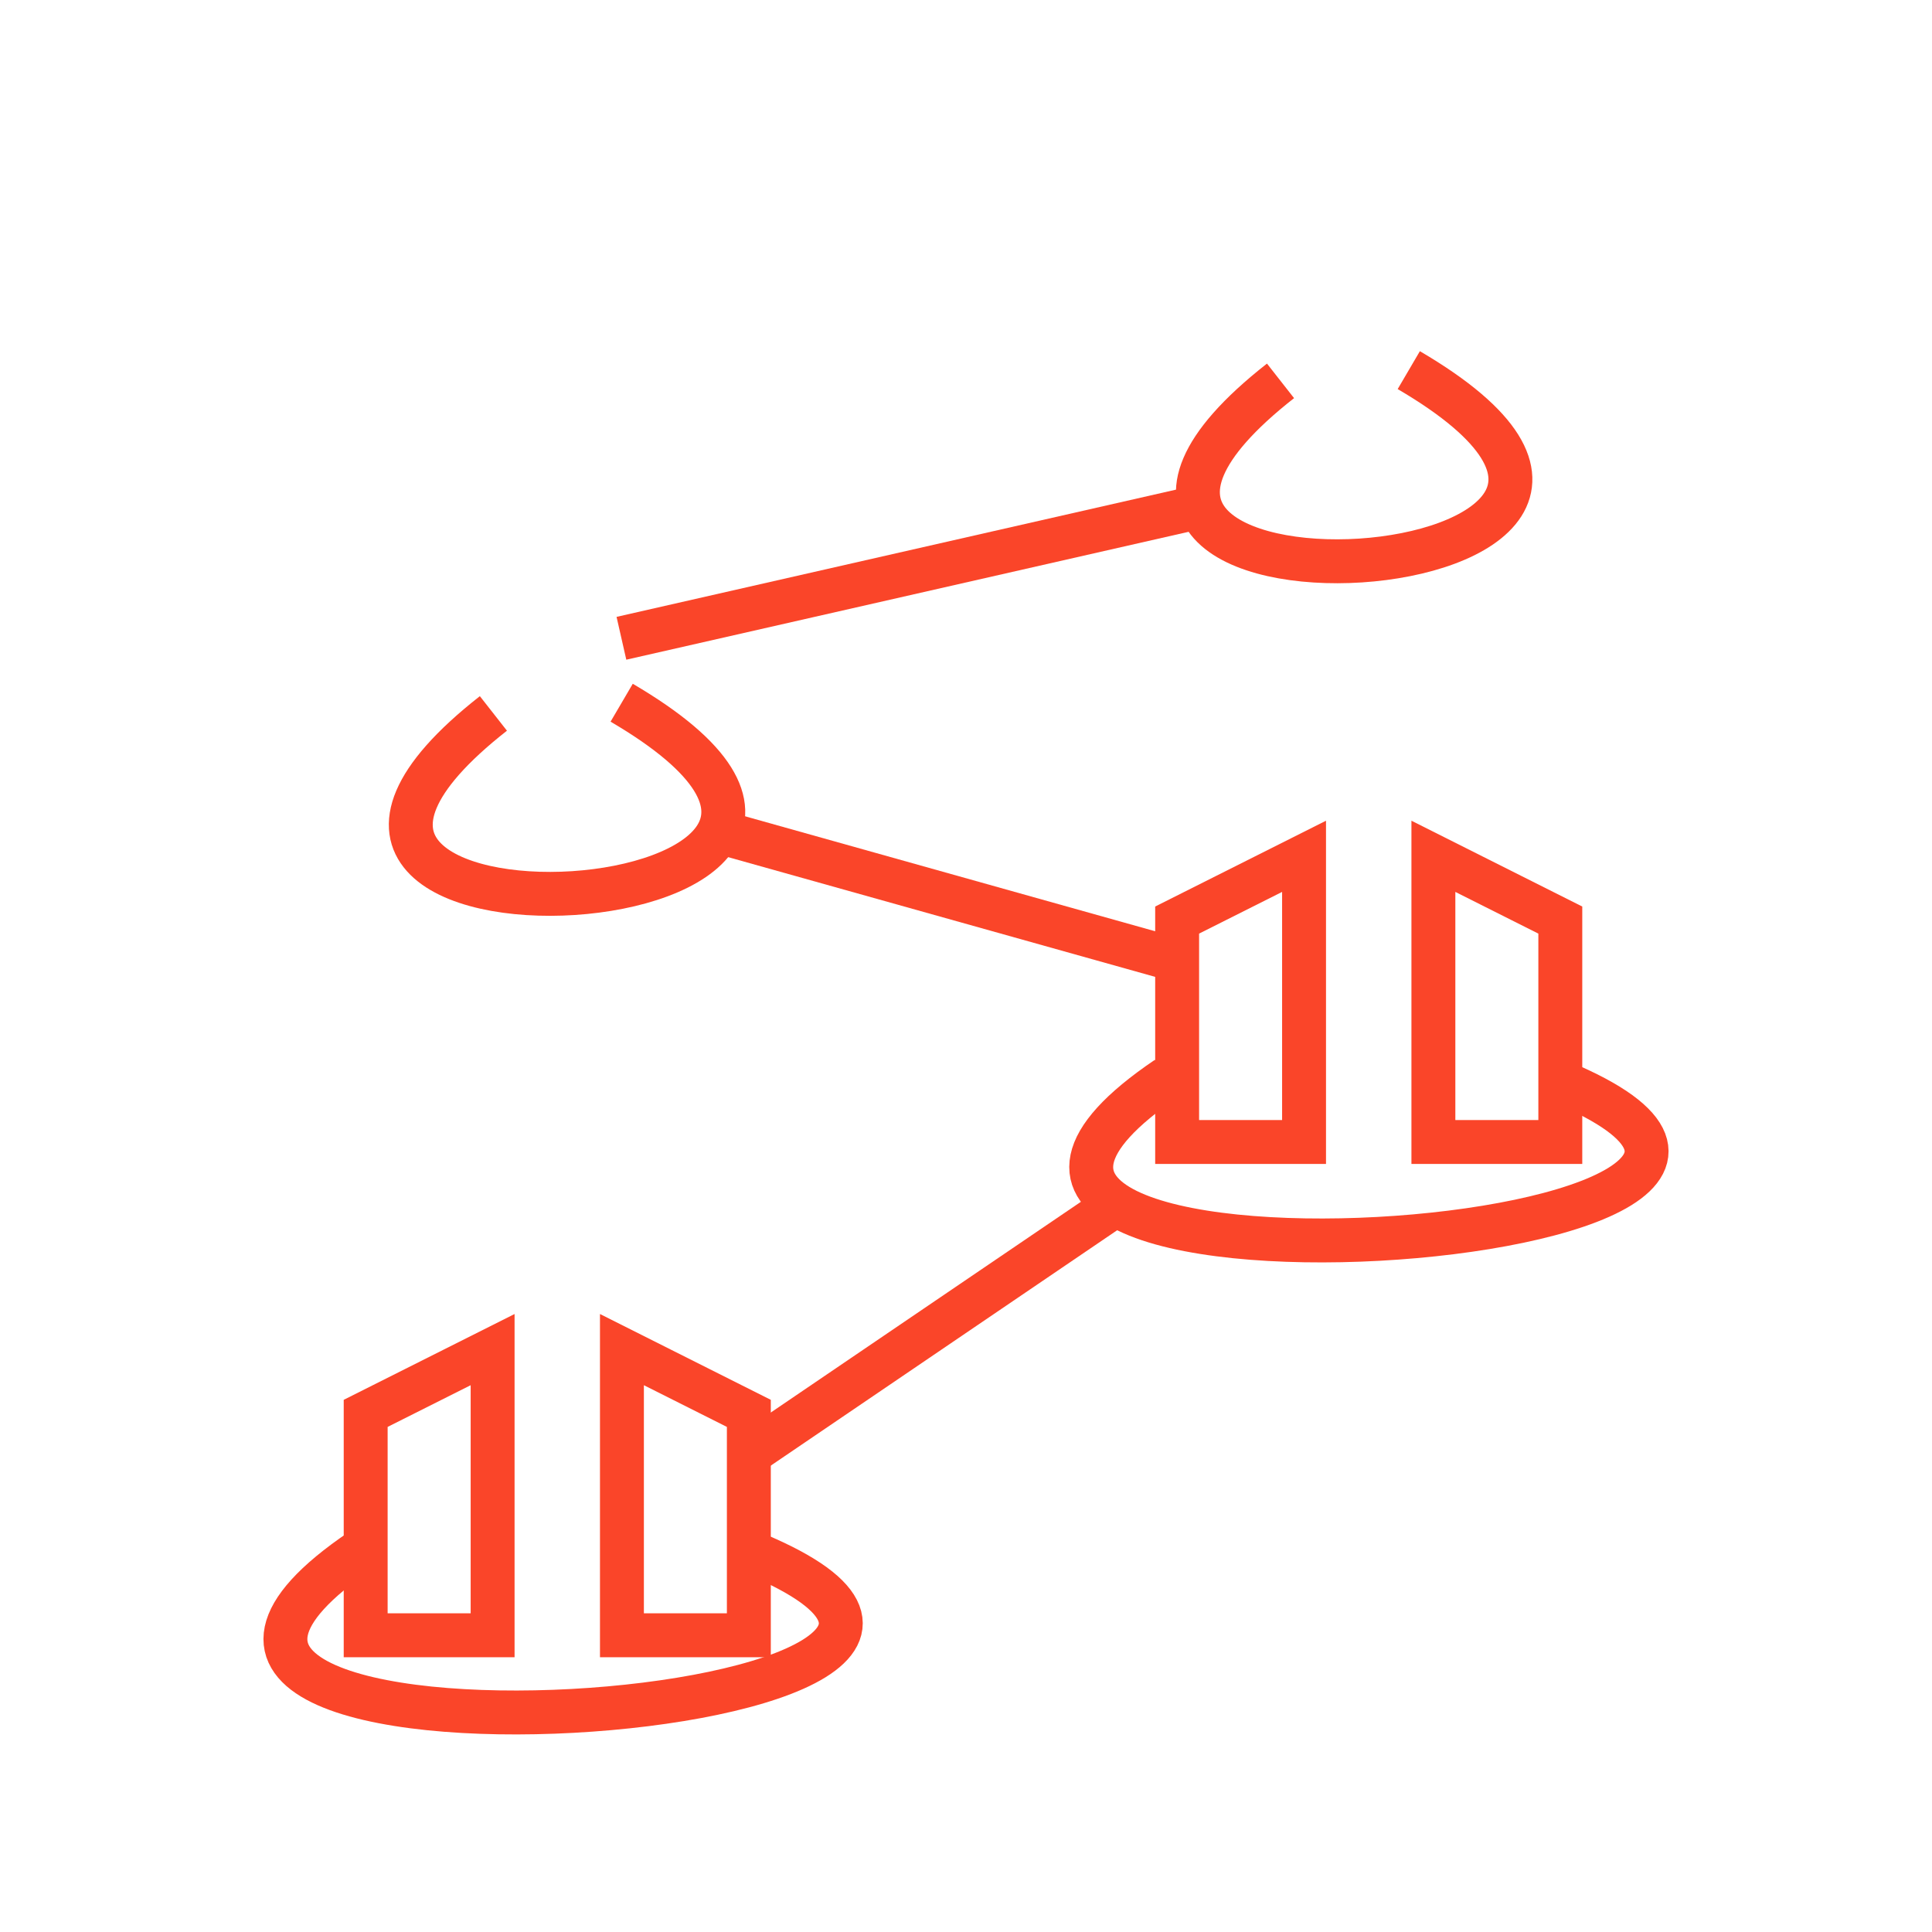 <svg width="88" height="88" viewBox="0 0 88 88" fill="none" xmlns="http://www.w3.org/2000/svg">
<path d="M28.305 29.073L54.08 23.211" stroke="#FA4529" stroke-width="2"/>
<path d="M53.592 43.73L32.68 37.867" stroke="#FA4529" stroke-width="2"/>
<mask id="path-3-inside-1_648_249" fill="white">
<rect x="21.492" y="54.969" width="7.781" height="20.518" rx="1"/>
</mask>
<rect x="21.492" y="54.969" width="7.781" height="20.518" rx="1" stroke="#FA4529" stroke-width="4" mask="url(#path-3-inside-1_648_249)"/>
<mask id="path-4-inside-2_648_249" fill="white">
<rect x="21.492" y="23.703" width="7.781" height="14.656" rx="1"/>
</mask>
<rect x="21.492" y="23.703" width="7.781" height="14.656" rx="1" stroke="#FA4529" stroke-width="4" mask="url(#path-4-inside-2_648_249)"/>
<mask id="path-5-inside-3_648_249" fill="white">
<rect x="57.484" y="11" width="7.781" height="11.725" rx="1"/>
</mask>
<rect x="57.484" y="11" width="7.781" height="11.725" rx="1" stroke="#FA4529" stroke-width="4" mask="url(#path-5-inside-3_648_249)"/>
<mask id="path-6-inside-4_648_249" fill="white">
<rect x="58.453" y="32.492" width="7.781" height="20.518" rx="1"/>
</mask>
<rect x="58.453" y="32.492" width="7.781" height="20.518" rx="1" stroke="#FA4529" stroke-width="4" mask="url(#path-6-inside-4_648_249)"/>
<path d="M28.328 61.473L34.109 64.377V74.484H28.328L28.328 61.473Z" stroke="#FA4529" stroke-width="2"/>
<path d="M65.289 39.004L71.07 41.908V52.016H65.289L65.289 39.004Z" stroke="#FA4529" stroke-width="2"/>
<path d="M22.438 61.473L16.656 64.377V74.484H22.438L22.438 61.473Z" stroke="#FA4529" stroke-width="2"/>
<path d="M59.398 39.004L53.617 41.908V52.016H59.398L59.398 39.004Z" stroke="#FA4529" stroke-width="2"/>
<path d="M16.459 70.602C-0.876 82.326 53.596 78.418 33.967 70.602" stroke="#FA4529" stroke-width="2"/>
<path d="M53.162 49.102C35.828 60.826 90.299 56.918 70.67 49.102" stroke="#FA4529" stroke-width="2"/>
<path d="M22.474 32.496C6.902 44.709 45.825 42.267 28.316 32.008" stroke="#FA4529" stroke-width="2"/>
<path d="M58.326 17.348C42.754 29.561 81.677 27.118 64.168 16.859" stroke="#FA4529" stroke-width="2"/>
<path d="M34.141 66.205L50.676 54.969" stroke="#FA4529" stroke-width="2"/>
</svg>
